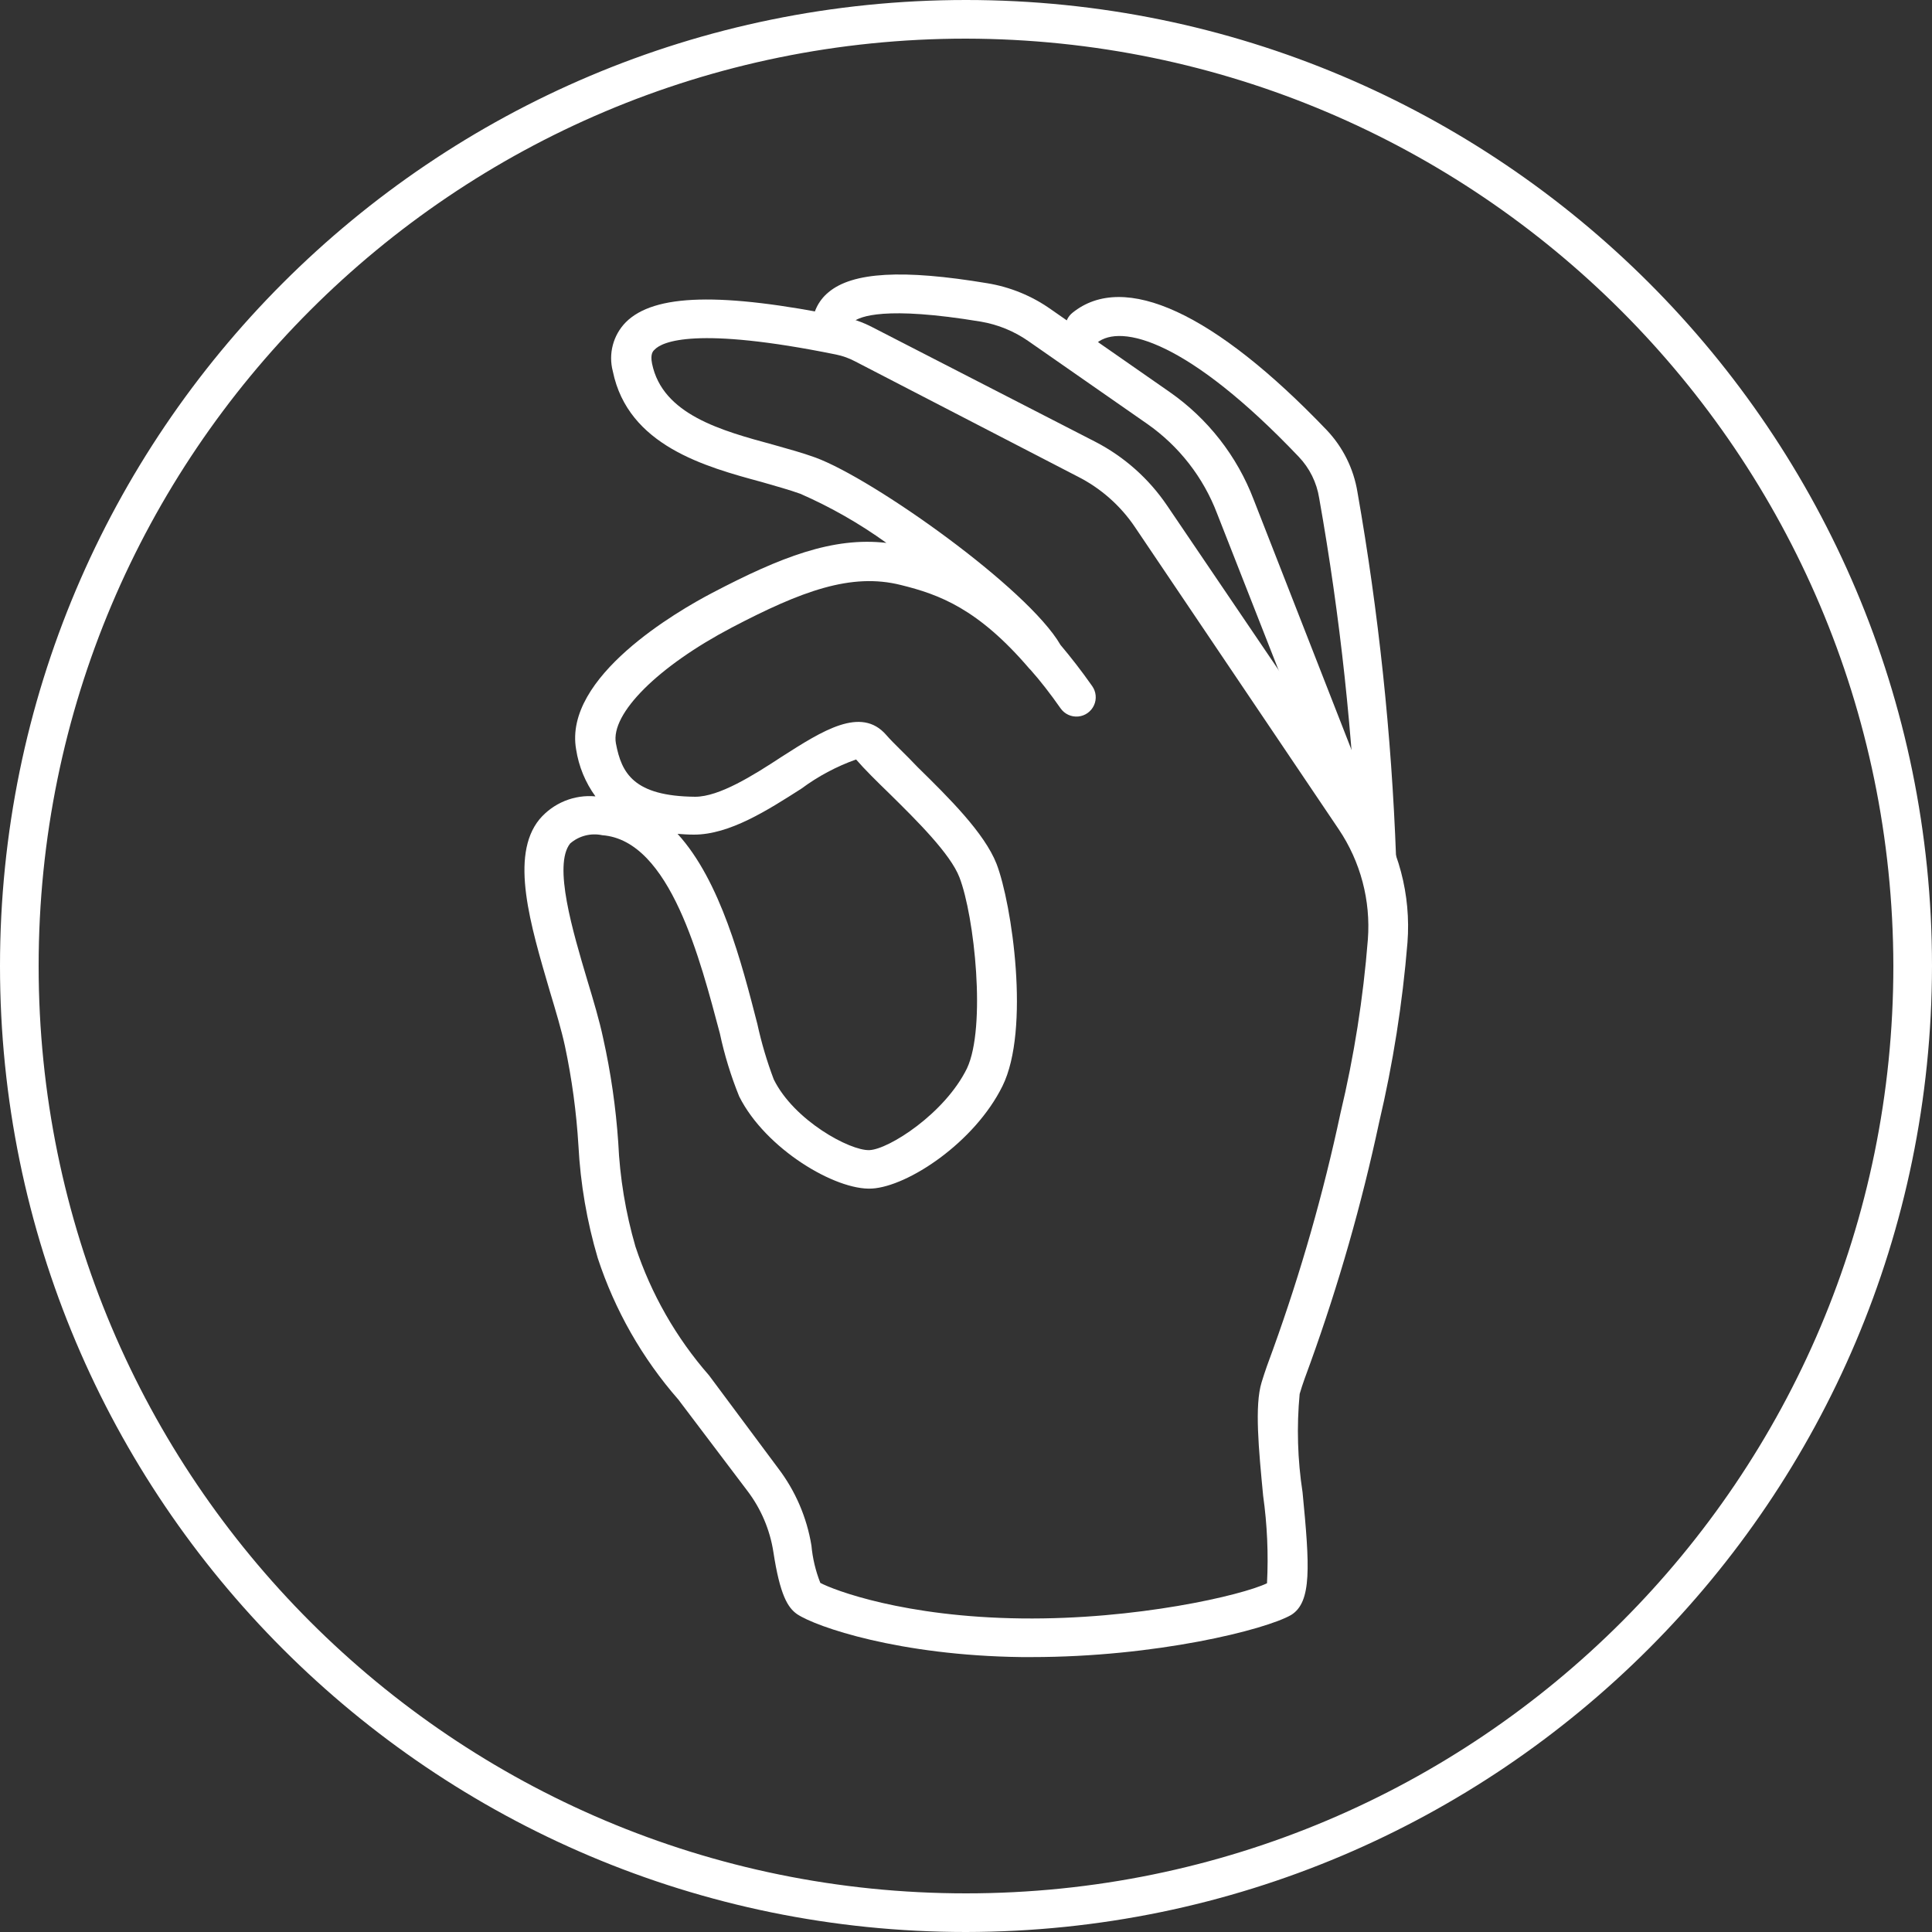 <?xml version="1.0" encoding="utf-8"?>
<svg xmlns="http://www.w3.org/2000/svg" xmlns:xlink="http://www.w3.org/1999/xlink" width="140px" height="140px" viewBox="0 0 140 140" version="1.1">
    <rect x="0" y="0" width="140" height="140" fill="#333333" stroke="none"/>
    <title>ok sign</title>
    <g id="Page-1" stroke="none" stroke-width="1" fill="none" fill-rule="evenodd">
        <g id="carreers-page-web-2-copy-8" transform="translate(-650, -4985)" fill="#FFFFFF" fill-rule="nonzero">
            <g id="Our-Values" transform="translate(0, 4758)">
                <g id="ok-sign" transform="translate(650, 227)">
                    <path d="M74.76,120.078 L74.018,120.078 C65.17,119.966 59.15,117.894 57.764,116.97 C57.078,116.494 56.518,115.57 56.042,112.462 C55.792,110.848 55.142,109.323 54.152,108.024 L49.154,101.416 C46.539,98.427 44.554,94.942 43.316,91.168 C42.531,88.516 42.061,85.782 41.916,83.02 C41.769,80.591 41.442,78.176 40.936,75.796 C40.684,74.634 40.278,73.276 39.844,71.834 C38.444,67.046 36.918,62.034 39.088,59.374 C40.088,58.189 41.604,57.567 43.148,57.708 C42.417,56.702 41.937,55.535 41.748,54.306 C40.824,49.056 49.084,44.282 51.632,42.952 C56.574,40.362 60.354,38.892 64.232,39.34 C62.286,37.939 60.198,36.747 58.002,35.784 C57.19,35.49 56.21,35.224 55.202,34.93 C51.114,33.824 45.514,32.298 44.408,26.908 C44.073,25.64 44.429,24.289 45.346,23.352 C47.404,21.294 52.248,21.168 61.04,22.946 C61.801,23.097 62.537,23.356 63.224,23.716 L79.38,32.018 C81.47,33.1 83.255,34.689 84.574,36.638 L99.4,58.506 C101.344,61.387 102.257,64.841 101.99,68.306 C101.631,72.701 100.943,77.062 99.932,81.354 C98.67,87.256 97.009,93.065 94.962,98.742 C94.654,99.582 94.388,100.282 94.178,101.01 C93.955,103.385 94.025,105.778 94.388,108.136 C94.906,113.484 95.074,116.088 93.562,117.026 C91.686,118.104 83.762,120.078 74.76,120.078 Z M59.444,114.702 C60.41,115.22 65.52,117.18 74.046,117.278 C82.348,117.376 89.964,115.612 91.812,114.73 C91.921,112.612 91.827,110.488 91.532,108.388 C91.21,105.028 90.902,101.85 91.42,100.17 C91.658,99.386 91.924,98.644 92.26,97.748 C94.269,92.176 95.897,86.474 97.132,80.682 C98.12,76.54 98.785,72.327 99.12,68.082 C99.335,65.255 98.59,62.439 97.006,60.088 L82.25,38.206 C81.193,36.632 79.746,35.359 78.05,34.51 L61.978,26.194 C61.538,25.959 61.067,25.789 60.578,25.69 C50.442,23.632 47.978,24.752 47.432,25.34 C47.32,25.438 47.11,25.648 47.25,26.348 C48.006,30.044 52.276,31.206 56.042,32.228 C57.134,32.536 58.156,32.816 59.08,33.152 C63.28,34.692 74.48,42.63 76.846,46.732 C77.588,47.614 78.358,48.594 79.142,49.714 C79.432,50.122 79.483,50.653 79.275,51.108 C79.067,51.563 78.632,51.873 78.134,51.92 C77.636,51.968 77.15,51.746 76.86,51.338 C76.104,50.26 75.376,49.322 74.676,48.538 L74.592,48.454 C70.882,44.114 68.068,43.078 65.282,42.392 C61.67,41.482 58.058,42.84 53.032,45.472 C47.698,48.272 44.226,51.716 44.632,53.872 C45.038,56.028 45.92,57.694 50.372,57.736 L50.372,57.736 C52.122,57.736 54.572,56.196 56.644,54.838 C59.598,52.948 62.398,51.156 64.218,53.256 C64.778,53.9 65.618,54.656 66.5,55.594 C68.768,57.82 71.33,60.354 72.212,62.594 C73.332,65.506 74.662,74.606 72.646,78.694 C70.63,82.782 65.8,85.974 63.182,86.128 C60.564,86.282 55.468,83.258 53.564,79.45 C52.965,77.973 52.496,76.445 52.164,74.886 C50.764,69.65 48.58,60.886 43.638,60.522 C42.812,60.346 41.951,60.569 41.314,61.124 C40.068,62.692 41.51,67.508 42.56,71.036 C43.008,72.52 43.428,73.92 43.708,75.236 C44.261,77.72 44.626,80.243 44.8,82.782 C44.915,85.338 45.333,87.871 46.046,90.328 C47.183,93.766 48.996,96.941 51.38,99.666 L56.392,106.4 C57.641,108.041 58.468,109.964 58.8,112 C58.885,112.927 59.102,113.836 59.444,114.702 L59.444,114.702 Z M49.098,60.424 C52.22,63.84 53.746,69.79 54.88,74.2 C55.177,75.567 55.575,76.91 56.07,78.218 C57.54,81.2 61.6,83.398 63,83.342 C64.4,83.286 68.46,80.696 70.07,77.42 C71.47,74.438 70.616,66.402 69.524,63.574 C68.866,61.866 66.43,59.458 64.47,57.526 C63.532,56.616 62.664,55.762 62.034,55.034 C60.616,55.539 59.281,56.252 58.072,57.148 C55.636,58.702 52.878,60.48 50.288,60.48 L50.288,60.48 C49.854,60.48 49.462,60.452 49.098,60.424 Z" id="Shape"/>
                    <path d="M98.434,60.872 C97.857,60.87 97.34,60.515 97.132,59.976 L88.2,37.226 C87.203,34.596 85.437,32.328 83.132,30.716 L74.508,24.71 C73.486,23.999 72.32,23.521 71.092,23.31 C64.092,22.148 62.3,22.946 61.838,23.31 C61.714,23.407 61.646,23.559 61.656,23.716 C61.656,24.489 61.029,25.116 60.256,25.116 C59.483,25.116 58.856,24.489 58.856,23.716 C58.842,22.736 59.275,21.804 60.032,21.182 C61.768,19.712 65.422,19.502 71.54,20.524 C73.193,20.794 74.763,21.435 76.132,22.4 L84.756,28.406 C87.523,30.335 89.645,33.052 90.846,36.204 L99.736,58.94 C99.874,59.285 99.868,59.671 99.721,60.013 C99.574,60.354 99.298,60.623 98.952,60.76 C98.788,60.83 98.612,60.868 98.434,60.872 Z" id="Path"/>
                    <path d="M99.792,63.518 C99.019,63.518 98.392,62.891 98.392,62.118 C98.055,53.389 97.12,44.693 95.592,36.092 C95.414,34.966 94.896,33.92 94.108,33.096 C86.114,24.696 81.228,23.422 79.478,24.85 C78.875,25.337 77.991,25.243 77.504,24.64 C77.017,24.037 77.111,23.153 77.714,22.666 C81.452,19.642 88.004,22.666 96.138,31.164 C97.312,32.401 98.087,33.961 98.364,35.644 C99.9,44.39 100.836,53.23 101.164,62.104 C101.164,62.877 100.537,63.504 99.764,63.504 L99.792,63.518 Z" id="Path"/>
                    <path d="M70,140 C31.34,140 0,108.66 0,70 C0,31.34 31.34,0 70,0 C108.66,0 140,31.34 140,70 C139.954,108.641 108.641,139.954 70,140 Z M70,2.8 C32.886,2.8 2.8,32.886 2.8,70 C2.8,107.114 32.886,137.2 70,137.2 C107.114,137.2 137.2,107.114 137.2,70 C137.131,32.915 107.085,2.869 70,2.8 Z" id="Shape"/>
                </g>
            </g>
        </g>
    </g>
</svg>